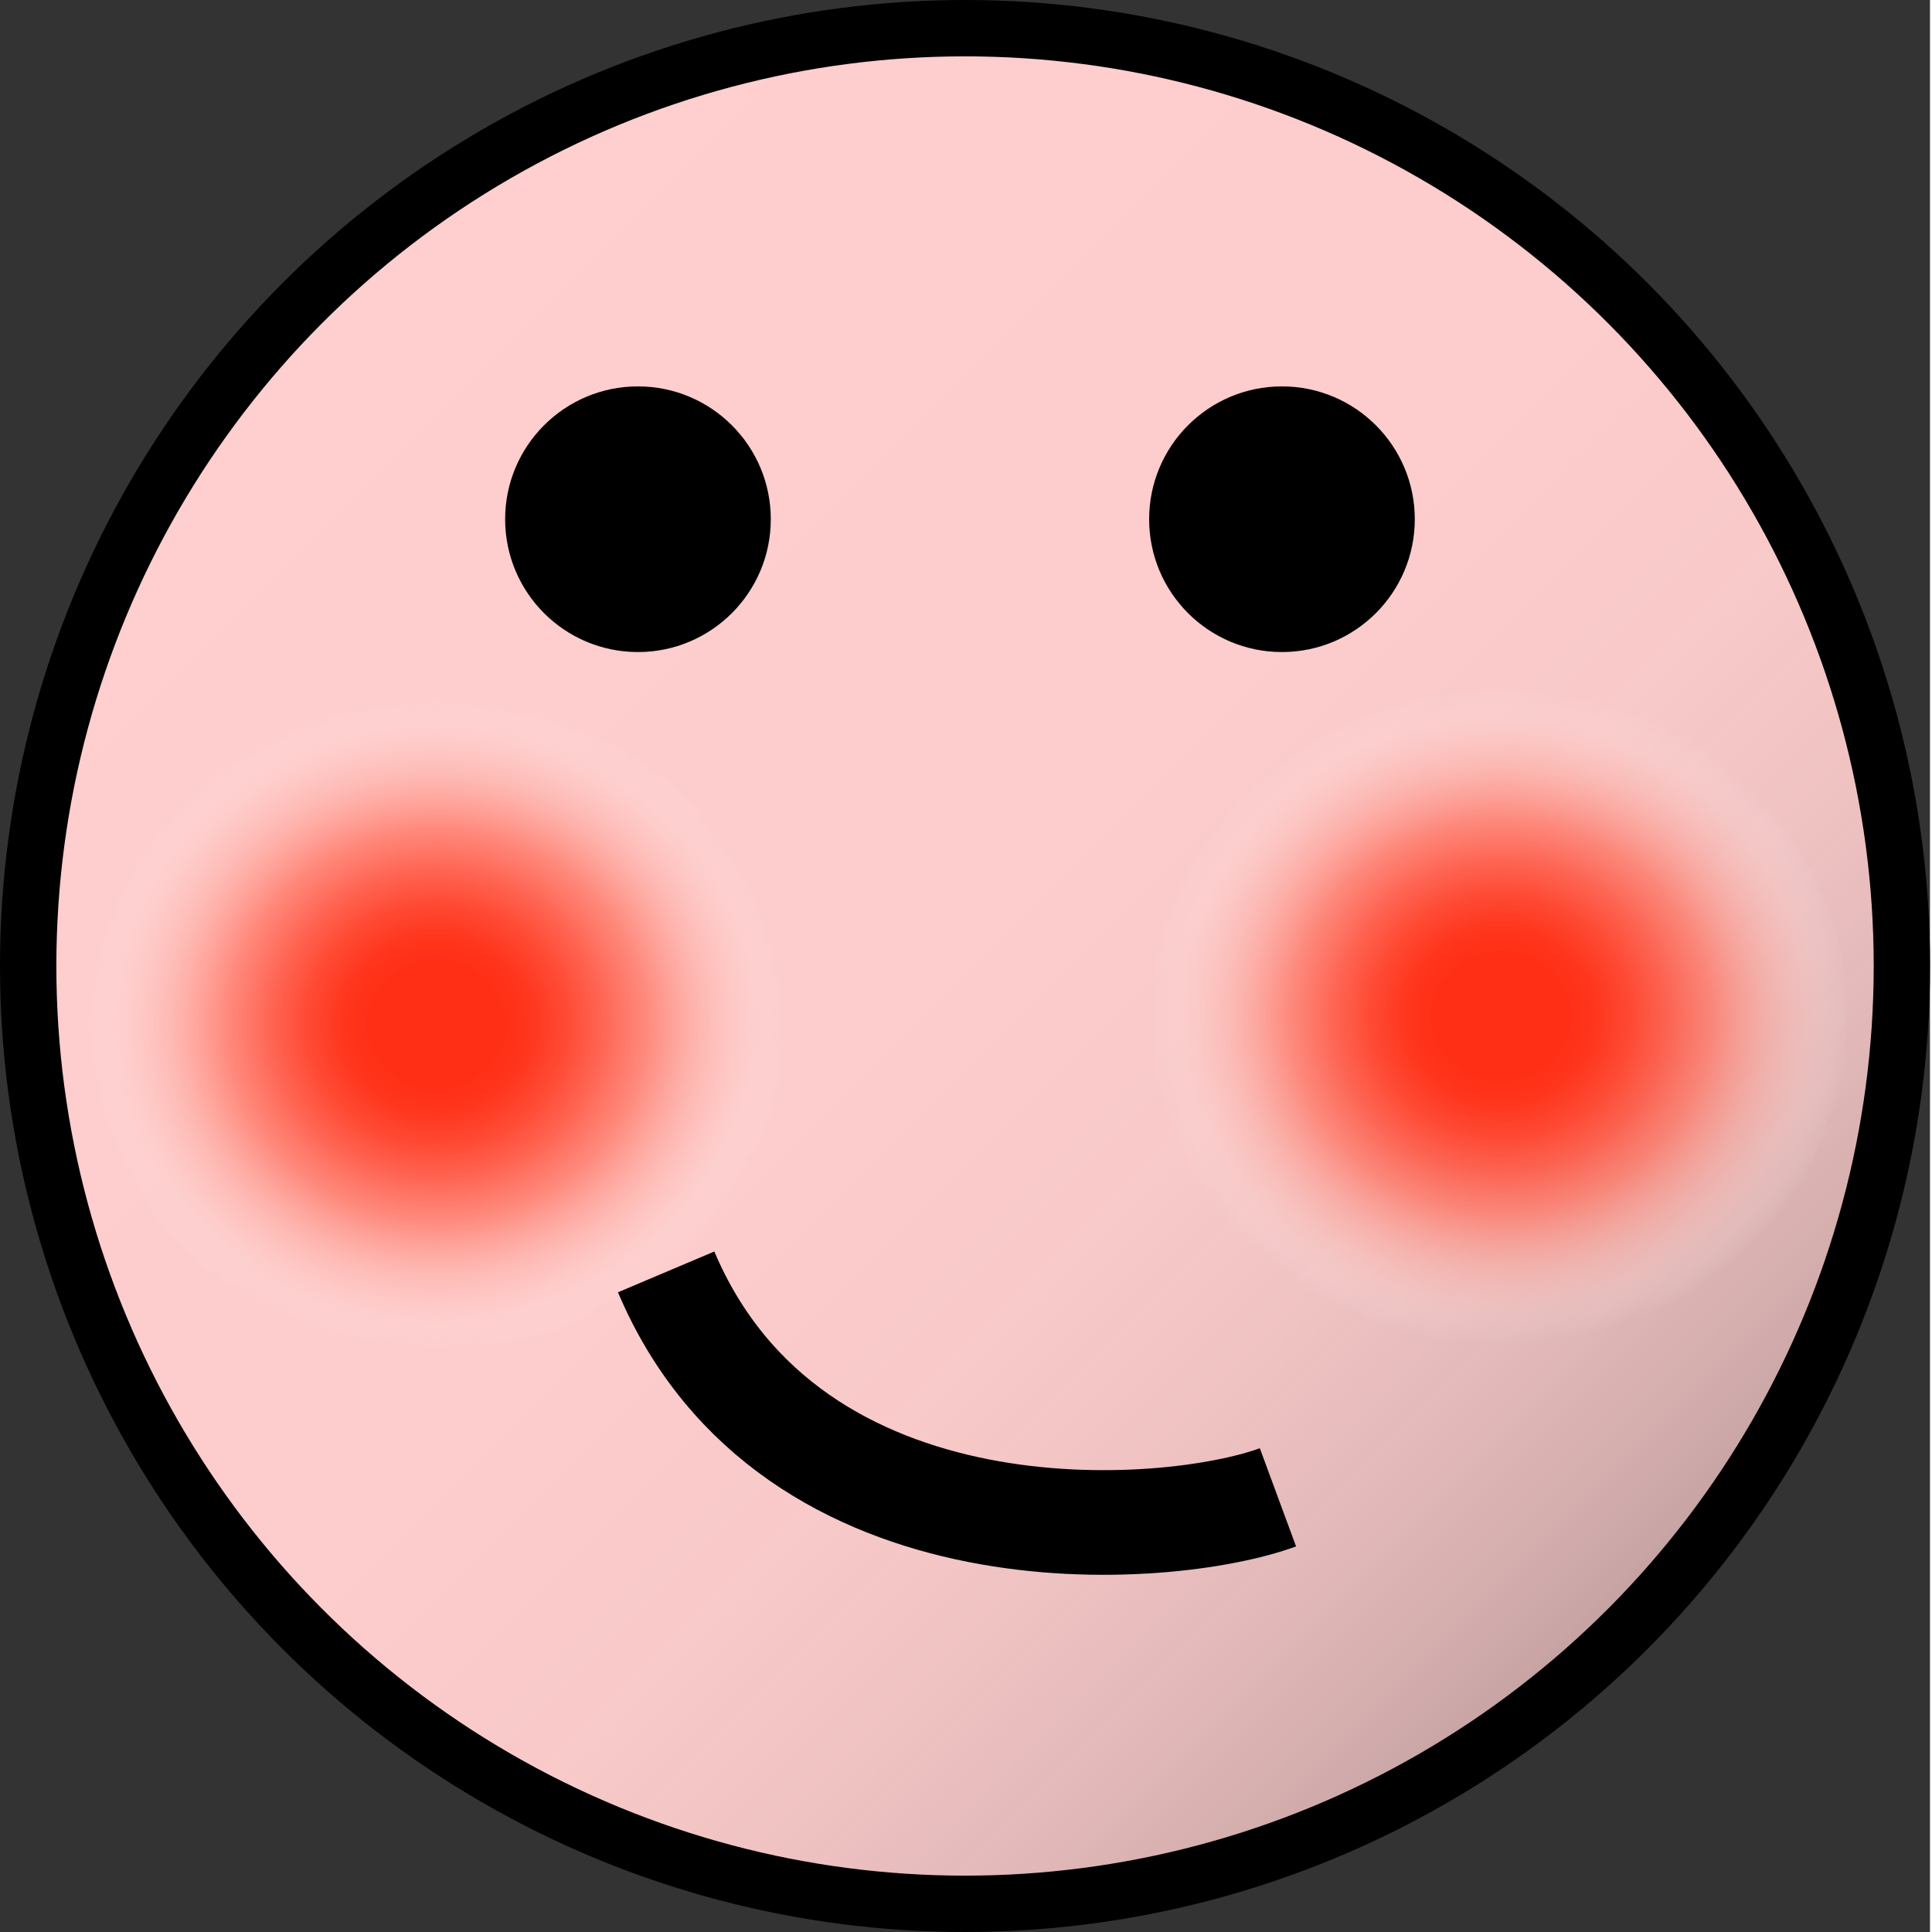 <svg xmlns="http://www.w3.org/2000/svg" xmlns:xlink="http://www.w3.org/1999/xlink" viewBox="0 0 239.75 240" width="16" height="16" preserveAspectRatio="xMinYMid meet"><rect x="0" y="0" width="239.75" height="240" fill="#333333" stroke="none"/><defs><style>.cls-1,.cls-2,.cls-5{stroke:#000;stroke-miterlimit:10;}.cls-1{stroke-width:7px;fill:url(#Unbenannter_Verlauf_13);}.cls-3{fill:url(#Unbenannter_Verlauf_26);}.cls-4{fill:url(#Unbenannter_Verlauf_26-2);}.cls-5{fill:none;stroke-width:13px;}</style><linearGradient id="Unbenannter_Verlauf_13" x1="37.54" y1="37.67" x2="202.21" y2="202.33" gradientUnits="userSpaceOnUse"><stop offset="0" stop-color="#ffcece"/><stop offset="0.47" stop-color="#ffcece" stop-opacity="0.99"/><stop offset="0.65" stop-color="#ffcece" stop-opacity="0.97"/><stop offset="0.77" stop-color="#ffcece" stop-opacity="0.92"/><stop offset="0.87" stop-color="#ffcece" stop-opacity="0.85"/><stop offset="0.95" stop-color="#ffcece" stop-opacity="0.77"/><stop offset="1" stop-color="#ffcece" stop-opacity="0.7"/></linearGradient><radialGradient id="Unbenannter_Verlauf_26" cx="91.29" cy="131.28" r="18.11" gradientTransform="translate(-165.8 -168.13) scale(2.41 2.25)" gradientUnits="userSpaceOnUse"><stop offset="0.19" stop-color="#ff2f15"/><stop offset="0.27" stop-color="#ff331a" stop-opacity="0.98"/><stop offset="0.37" stop-color="#ff3f27" stop-opacity="0.92"/><stop offset="0.48" stop-color="#ff523d" stop-opacity="0.83"/><stop offset="0.6" stop-color="#ff6e5b" stop-opacity="0.7"/><stop offset="0.71" stop-color="#ff9183" stop-opacity="0.53"/><stop offset="0.84" stop-color="#ffbcb3" stop-opacity="0.32"/><stop offset="0.96" stop-color="#ffedeb" stop-opacity="0.08"/><stop offset="1" stop-color="#fff" stop-opacity="0"/></radialGradient><radialGradient id="Unbenannter_Verlauf_26-2" cx="146.15" cy="130.83" r="18.11" xlink:href="#Unbenannter_Verlauf_26"/></defs><title>blush</title><g id="Ebene_3" data-name="Ebene 3"><ellipse class="cls-1" cx="119.88" cy="120" rx="116.38" ry="116.5"/><circle class="cls-2" cx="159.25" cy="64.5" r="16"/><circle class="cls-2" cx="79.25" cy="64.5" r="16"/><ellipse class="cls-3" cx="53.88" cy="127.25" rx="43.58" ry="40.75"/><ellipse class="cls-4" cx="185.88" cy="126.25" rx="43.58" ry="40.75"/><path class="cls-5" d="M159,186c-13.54,5-60.44,8.74-76-28" transform="translate(-0.25)"/></g></svg>